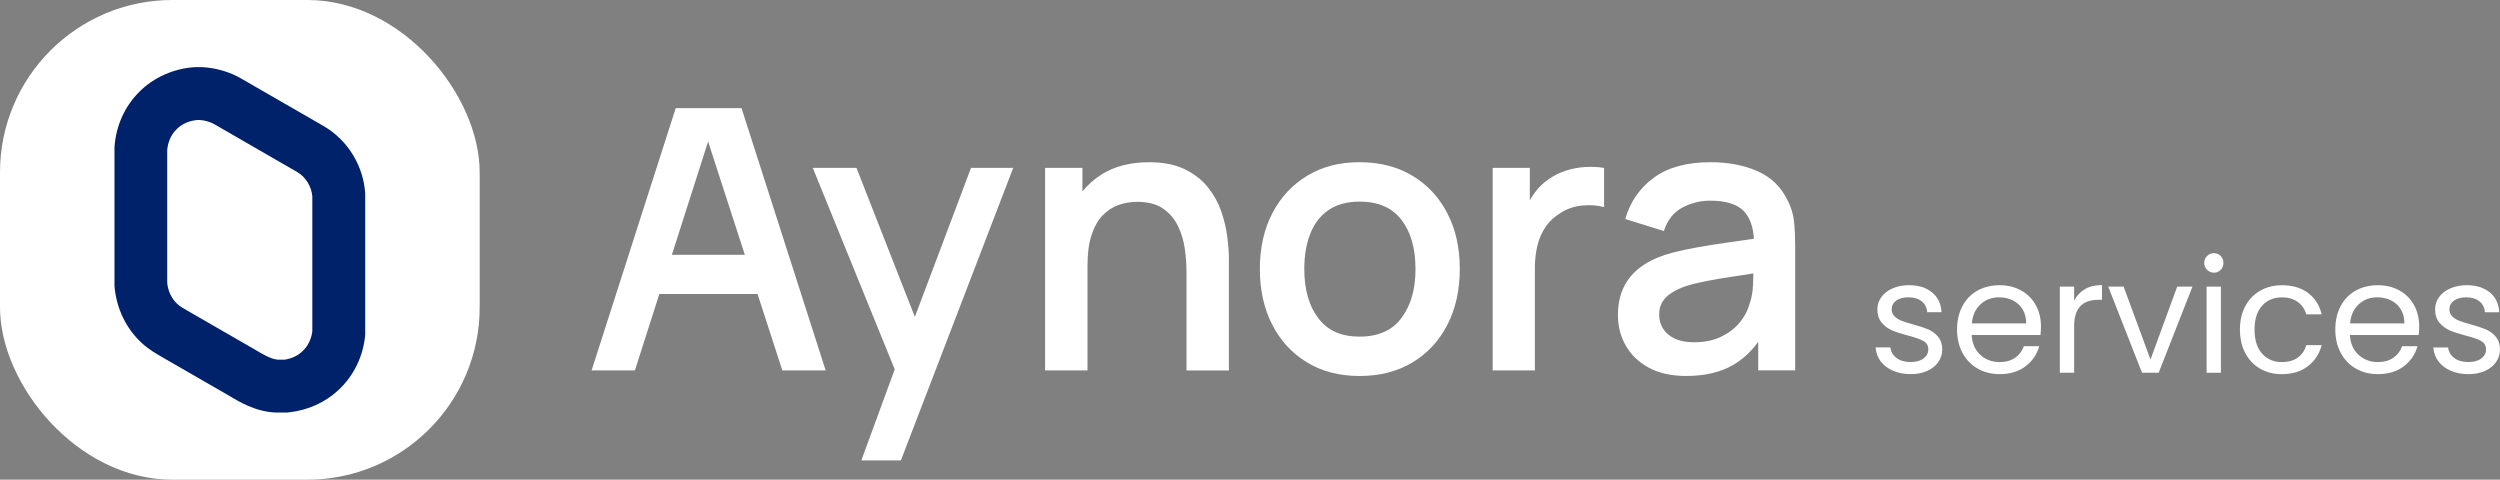 <svg xmlns="http://www.w3.org/2000/svg" id="Layer_1" data-name="Layer 1" viewBox="0 0 985.59 189.11"><rect x="0" y="0" width="985.59" height="189.11" fill="#808080" stroke="none"/><defs><style> .cls-1 { fill: #fff; } .cls-2 { fill: #00226b; } </style></defs><rect class="cls-1" x="0" y="0" width="189.11" height="189.11" rx="67.96" ry="67.96"></rect><g id="_ff4085ff" data-name=" ff4085ff"><path class="cls-2" d="M113.53,162.64h-4.83c-7.99-.34-14.3-4.15-19.37-7.2-4.25-2.43-8.61-4.97-12.96-7.47l-10.94-6.31c-.58-.34-1.1-.62-1.58-.93-2.33-1.34-5.25-2.98-7.89-5.45-6.21-5.62-10.15-13.82-10.83-22.53v-54.75c.58-8.4,4.05-16.11,9.77-21.77,5.66-5.73,13.65-9.26,22.01-9.77h2.78c5.49.31,10.8,1.85,15.36,4.49l32.61,18.79c9.43,5.49,15.67,15.67,16.32,26.64v55.54c-.69,8.4-4.56,16.39-10.66,21.94-5.04,4.73-11.83,7.82-19.13,8.67l-.62.07-.03.03ZM109.45,141.8h2.74c2.71-.41,5.14-1.54,6.86-3.15l.17-.17c2.13-1.92,3.57-4.83,3.91-7.89v-53.18c-.31-3.91-2.64-7.65-5.93-9.57l-32.61-18.82c-1.68-.96-3.7-1.58-5.83-1.71h-.93c-3.19.24-6.14,1.54-8.13,3.57l-.17.17c-2.02,1.99-3.33,4.9-3.6,8.02v52.46c.31,3.29,1.78,6.31,4.01,8.33l.17.14c.86.82,2.4,1.68,4.01,2.61.58.34,1.2.69,1.78,1.03l10.87,6.27c4.35,2.5,8.71,5.01,13.06,7.51l.17.1c3.5,2.09,6.75,4.05,9.39,4.25l.03.03Z"></path></g><g><polygon class="cls-1" points="360.67 124.93 337.65 66.17 320.42 66.17 352.73 145.61 339.57 181.5 355.17 181.5 399.45 66.17 382.82 66.17 360.67 124.93"></polygon><path class="cls-1" d="M481.56,83.58c-1.16-3.42-2.9-6.62-5.22-9.57-2.32-2.96-5.37-5.37-9.17-7.24-3.8-1.87-8.53-2.81-14.19-2.81-7.35,0-13.56,1.59-18.63,4.77-2.95,1.84-5.48,4.1-7.62,6.74v-9.29h-14.71v79.85h16.71v-41.33c0-4.78.53-8.78,1.59-12.01,1.06-3.23,2.5-5.8,4.33-7.72,1.82-1.92,3.92-3.3,6.28-4.14,2.37-.84,4.81-1.26,7.32-1.26,4.29,0,7.71.88,10.27,2.66,2.57,1.78,4.52,4.07,5.88,6.88,1.35,2.81,2.26,5.8,2.7,8.98.45,3.18.66,6.2.66,9.06v38.89h16.71v-44.43c0-2.22-.2-4.92-.6-8.1-.39-3.17-1.17-6.48-2.32-9.91Z"></path><path class="cls-1" d="M556.93,69.35c-5.92-3.6-12.89-5.4-20.92-5.4s-14.7,1.76-20.59,5.29c-5.89,3.52-10.48,8.45-13.79,14.78-3.3,6.33-4.95,13.67-4.95,21.99s1.62,15.59,4.84,21.92c3.23,6.33,7.79,11.3,13.68,14.9,5.89,3.6,12.83,5.4,20.82,5.4s14.93-1.79,20.85-5.36,10.5-8.53,13.75-14.86c3.25-6.33,4.88-13.67,4.88-22s-1.62-15.5-4.84-21.8c-3.23-6.31-7.8-11.26-13.72-14.86ZM552.57,125.28c-3.64,4.95-9.16,7.43-16.56,7.43s-12.57-2.41-16.27-7.24c-3.7-4.83-5.54-11.31-5.54-19.45,0-5.22.77-9.83,2.33-13.82,1.55-3.99,3.94-7.11,7.17-9.35,3.23-2.24,7.33-3.37,12.31-3.37,7.34,0,12.85,2.41,16.52,7.21,3.67,4.8,5.51,11.25,5.51,19.33s-1.83,14.31-5.48,19.26Z"></path><path class="cls-1" d="M624.91,65.84c-2.56.17-5.06.64-7.5,1.41-2.44.76-4.67,1.86-6.69,3.28-2.17,1.43-4.05,3.23-5.65,5.4-.72.97-1.36,1.99-1.96,3.04v-12.79h-14.64v79.85h16.64v-40.44c0-3.11.33-6.03.99-8.76.67-2.74,1.75-5.22,3.25-7.43,1.51-2.22,3.51-4.06,6.03-5.54,2.57-1.63,5.41-2.57,8.54-2.85,3.13-.27,5.95-.06,8.47.63v-15.45c-2.42-.39-4.91-.5-7.47-.33Z"></path><path class="cls-1" d="M704.75,79.04c-2.51-5.27-6.43-9.11-11.76-11.5-5.32-2.39-11.56-3.59-18.7-3.59-9.31,0-16.75,2.04-22.29,6.1-5.55,4.06-9.31,9.5-11.27,16.3l15.23,4.73c1.38-4.29,3.78-7.36,7.21-9.2,3.42-1.85,7.11-2.77,11.05-2.77,6.31,0,10.78,1.43,13.41,4.29,2.26,2.45,3.53,6.03,3.82,10.72-3.11.46-6.21.9-9.25,1.33-4.98.69-9.67,1.44-14.08,2.25-4.42.82-8.32,1.74-11.72,2.77-4.14,1.38-7.58,3.17-10.31,5.36-2.74,2.19-4.8,4.82-6.18,7.87-1.38,3.06-2.07,6.56-2.07,10.5,0,4.38,1.02,8.39,3.07,12.01,2.04,3.62,5.06,6.53,9.06,8.72,3.99,2.19,8.92,3.29,14.79,3.29,7.29,0,13.43-1.43,18.41-4.29,3.76-2.16,7.09-5.21,9.98-9.15v11.22h14.57v-49.09c0-3.4-.15-6.56-.44-9.46-.29-2.91-1.13-5.72-2.51-8.43ZM689.59,120.22c-.6,2.26-1.8,4.53-3.63,6.8-1.83,2.27-4.25,4.16-7.28,5.65-3.03,1.5-6.64,2.26-10.83,2.26-3.1,0-5.67-.49-7.69-1.48-2.02-.99-3.53-2.29-4.55-3.92-1.01-1.62-1.51-3.45-1.51-5.47s.43-3.66,1.29-5.06c.86-1.4,2.09-2.6,3.66-3.59,1.58-.98,3.4-1.85,5.47-2.58,2.36-.74,5.05-1.41,8.06-2,3.01-.6,6.47-1.18,10.39-1.77,2.5-.38,5.28-.8,8.28-1.26-.03,1.32-.08,2.8-.15,4.51-.12,2.96-.63,5.59-1.51,7.91Z"></path><path class="cls-1" d="M760.08,129.82c-1.53-.64-3.52-1.29-5.95-1.95-1.94-.53-3.46-1.02-4.55-1.45-1.09-.43-2.01-1.01-2.73-1.74-.72-.72-1.08-1.64-1.08-2.76,0-1.4.6-2.54,1.8-3.41,1.19-.87,2.81-1.3,4.83-1.3,2.19,0,3.93.54,5.24,1.61,1.3,1.07,2.01,2.5,2.13,4.27h5.64c-.16-3.31-1.4-5.91-3.71-7.81-2.32-1.9-5.35-2.85-9.11-2.85-2.44,0-4.6.42-6.51,1.27-1.9.85-3.37,1.99-4.4,3.44-1.03,1.45-1.55,3.04-1.55,4.77,0,2.19.57,3.96,1.71,5.3,1.13,1.34,2.5,2.35,4.09,3.04,1.59.68,3.65,1.35,6.17,2.01,2.77.7,4.81,1.41,6.13,2.13,1.32.73,1.98,1.83,1.98,3.32s-.62,2.64-1.86,3.59c-1.24.95-2.93,1.42-5.08,1.42-2.32,0-4.18-.53-5.61-1.61-1.42-1.07-2.22-2.45-2.39-4.15h-5.83c.13,2.06.79,3.89,1.99,5.48,1.19,1.6,2.83,2.83,4.89,3.72,2.07.89,4.4,1.33,7,1.33,2.44,0,4.59-.42,6.47-1.27,1.88-.84,3.33-2.01,4.37-3.5s1.55-3.16,1.55-5.02c-.04-2.06-.61-3.74-1.71-5.02-1.09-1.28-2.41-2.24-3.93-2.88Z"></path><path class="cls-1" d="M796.88,114.55c-2.48-1.4-5.33-2.11-8.55-2.11s-6.22.71-8.76,2.13-4.52,3.46-5.92,6.11c-1.4,2.64-2.11,5.72-2.11,9.23s.73,6.6,2.17,9.26c1.45,2.66,3.44,4.71,5.98,6.16,2.54,1.45,5.42,2.17,8.64,2.17,4.05,0,7.44-1.02,10.16-3.06,2.73-2.05,4.54-4.7,5.46-7.96h-6.07c-.66,1.9-1.81,3.42-3.44,4.55-1.63,1.14-3.67,1.71-6.11,1.71-2.97,0-5.5-.94-7.59-2.82-2.08-1.88-3.23-4.49-3.44-7.84h27.14c.12-1.2.18-2.33.18-3.41,0-3.1-.67-5.87-2.01-8.33-1.34-2.46-3.25-4.39-5.73-5.79ZM777.37,127.5c.29-3.22,1.44-5.74,3.44-7.56,2-1.82,4.43-2.73,7.28-2.73,1.99,0,3.79.4,5.42,1.21,1.63.8,2.92,1.98,3.87,3.53.95,1.55,1.42,3.39,1.42,5.54h-21.44Z"></path><path class="cls-1" d="M817.7,118.52v-5.52h-5.64v33.95h5.64v-18.46c0-6.85,3.16-10.29,9.48-10.29h1.49v-5.82c-2.65,0-4.88.53-6.72,1.61-1.84,1.08-3.26,2.59-4.25,4.53Z"></path><polygon class="cls-1" points="847.8 141.75 837.21 113 831.14 113 844.46 146.95 851.02 146.95 864.35 113 858.33 113 847.8 141.75"></polygon><path class="cls-1" d="M872.84,99.81c-1.08,0-1.99.37-2.73,1.12s-1.12,1.65-1.12,2.73.37,1.98,1.12,2.72c.74.74,1.65,1.12,2.73,1.12s1.91-.37,2.63-1.12c.72-.74,1.08-1.65,1.08-2.72s-.36-1.99-1.08-2.73c-.72-.74-1.6-1.12-2.63-1.12Z"></path><rect class="cls-1" x="869.92" y="113" width="5.64" height="33.95"></rect><path class="cls-1" d="M899.6,117.22c2.48,0,4.55.6,6.23,1.8,1.67,1.2,2.8,2.83,3.38,4.89h6.07c-.87-3.59-2.66-6.4-5.36-8.42-2.71-2.02-6.14-3.04-10.32-3.04-3.22,0-6.08.72-8.58,2.17-2.5,1.45-4.45,3.48-5.85,6.1-1.4,2.62-2.11,5.69-2.11,9.2s.7,6.65,2.11,9.29c1.4,2.65,3.36,4.69,5.85,6.13,2.5,1.45,5.36,2.17,8.58,2.17,4.09,0,7.5-1.04,10.23-3.12,2.72-2.08,4.54-4.86,5.45-8.33h-6.07c-.62,2.15-1.75,3.8-3.41,4.96-1.66,1.16-3.72,1.73-6.2,1.73-3.22,0-5.82-1.12-7.81-3.34-1.98-2.23-2.97-5.39-2.97-9.48s.99-7.18,2.97-9.38c1.99-2.21,4.59-3.32,7.81-3.32Z"></path><path class="cls-1" d="M946,114.55c-2.48-1.4-5.33-2.11-8.55-2.11s-6.22.71-8.76,2.13-4.52,3.46-5.92,6.11c-1.4,2.64-2.11,5.72-2.11,9.23s.73,6.6,2.17,9.26c1.45,2.66,3.44,4.71,5.98,6.16,2.54,1.45,5.42,2.17,8.64,2.17,4.05,0,7.44-1.02,10.16-3.06,2.73-2.05,4.54-4.7,5.46-7.96h-6.07c-.66,1.9-1.81,3.42-3.44,4.55-1.63,1.14-3.67,1.71-6.11,1.71-2.97,0-5.5-.94-7.59-2.82-2.08-1.88-3.23-4.49-3.44-7.84h27.14c.12-1.2.18-2.33.18-3.41,0-3.1-.67-5.87-2.01-8.33-1.34-2.46-3.25-4.39-5.73-5.79ZM926.48,127.5c.29-3.22,1.44-5.74,3.44-7.56,2-1.82,4.43-2.73,7.28-2.73,1.99,0,3.79.4,5.42,1.21,1.63.8,2.92,1.98,3.87,3.53.95,1.55,1.42,3.39,1.42,5.54h-21.44Z"></path><path class="cls-1" d="M983.89,132.71c-1.09-1.28-2.41-2.24-3.93-2.88-1.53-.64-3.52-1.29-5.95-1.95-1.94-.53-3.46-1.02-4.55-1.45-1.09-.43-2.01-1.01-2.73-1.74-.72-.72-1.08-1.64-1.08-2.76,0-1.4.6-2.54,1.8-3.41,1.19-.87,2.81-1.3,4.83-1.3,2.19,0,3.93.54,5.24,1.61,1.3,1.07,2.01,2.5,2.13,4.27h5.64c-.17-3.31-1.4-5.91-3.71-7.81-2.32-1.9-5.35-2.85-9.11-2.85-2.44,0-4.6.42-6.51,1.27-1.9.85-3.37,1.99-4.4,3.44-1.03,1.45-1.55,3.04-1.55,4.77,0,2.19.57,3.96,1.71,5.3,1.13,1.34,2.5,2.35,4.09,3.04,1.59.68,3.65,1.35,6.17,2.01,2.77.7,4.81,1.41,6.13,2.13,1.32.73,1.98,1.83,1.98,3.32s-.62,2.64-1.86,3.59c-1.24.95-2.93,1.42-5.08,1.42-2.32,0-4.18-.53-5.61-1.61-1.42-1.07-2.22-2.45-2.39-4.15h-5.83c.13,2.06.79,3.89,1.99,5.48,1.19,1.6,2.83,2.83,4.89,3.72,2.07.89,4.4,1.33,7,1.33,2.44,0,4.59-.42,6.47-1.27,1.88-.84,3.33-2.01,4.37-3.5s1.55-3.16,1.55-5.02c-.04-2.06-.61-3.74-1.71-5.02Z"></path><path class="cls-1" d="M266.4,42.62l-33.17,103.4h17.08l7.54-23.58,2.09-6.53h38.71l2.12,6.53,7.65,23.58h17.08l-33.17-103.4h-25.92ZM264.88,100.45l14.28-44.65,14.48,44.65h-28.76Z"></path></g></svg>